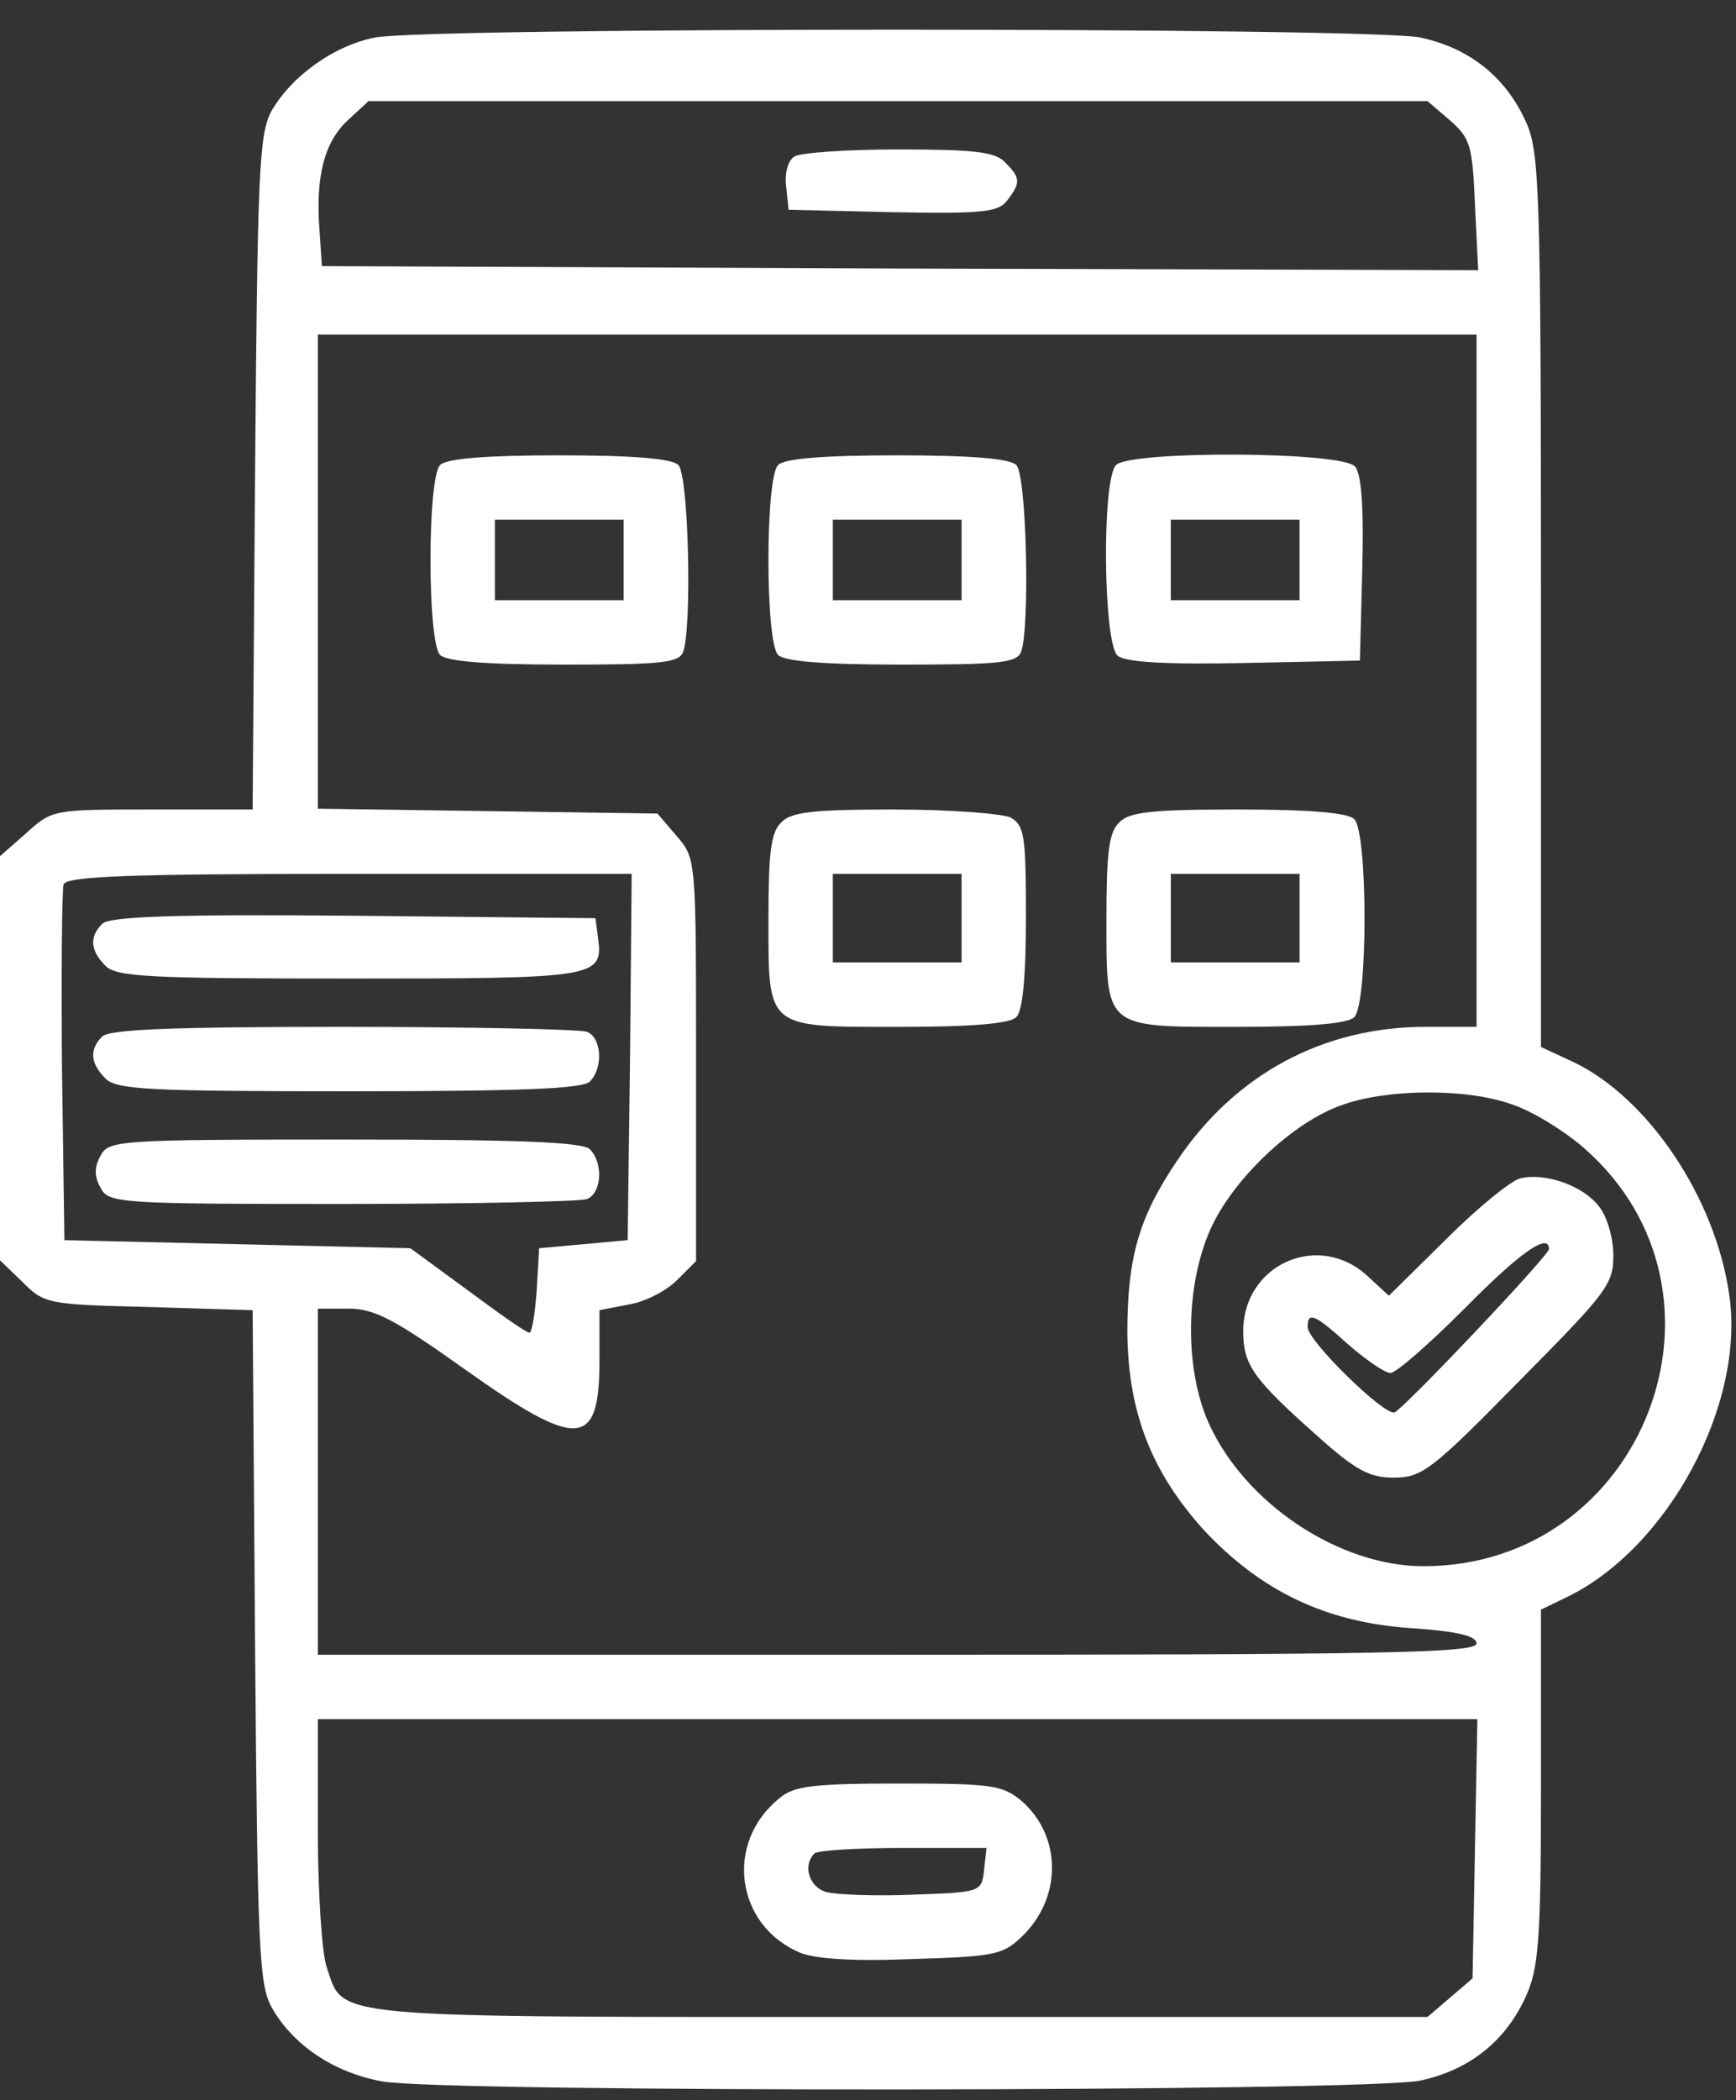 <svg xmlns="http://www.w3.org/2000/svg" width="43" height="52" viewBox="0 0 43 52" fill="none"><rect x="0" y="0" width="43" height="52" fill="#333333" stroke="none"/><path d="M9.288 0.929C8.272 1.128 7.215 1.885 6.717 2.762C6.418 3.34 6.378 4.237 6.318 11.712L6.258 20.043H3.787C1.315 20.043 1.296 20.043 0.658 20.621L0 21.199V26.202V31.205L0.558 31.743C1.096 32.281 1.176 32.301 3.687 32.361L6.258 32.44L6.318 40.732C6.378 48.206 6.418 49.103 6.717 49.681C7.235 50.618 8.252 51.316 9.467 51.535C10.942 51.814 33.844 51.794 35.179 51.515C36.395 51.256 37.292 50.538 37.79 49.442C38.109 48.744 38.169 48.087 38.169 44.24V39.855L38.827 39.536C41.318 38.32 43.231 34.772 42.833 32.062C42.494 29.67 40.84 27.198 38.986 26.302L38.169 25.923V14.861C38.169 4.556 38.129 3.739 37.79 3.002C37.292 1.905 36.395 1.188 35.179 0.929C33.963 0.67 10.623 0.67 9.288 0.929ZM35.917 2.982C36.415 3.42 36.475 3.6 36.534 5.074L36.614 6.689L22.303 6.649L7.973 6.589L7.913 5.692C7.813 4.377 8.032 3.52 8.61 2.982L9.129 2.503H22.244H35.358L35.917 2.982ZM36.574 16.854V25.424H35.319C32.767 25.424 30.595 26.601 29.16 28.733C28.203 30.148 27.924 31.145 27.924 32.998C27.944 34.972 28.522 36.447 29.817 37.882C31.233 39.397 32.847 40.174 34.96 40.313C36.136 40.393 36.574 40.513 36.574 40.692C36.574 40.931 34.182 40.971 22.224 40.971H7.873V36.686V32.401H8.63C9.268 32.401 9.766 32.66 11.501 33.895C14.331 35.908 14.849 35.869 14.849 33.676V32.44L15.566 32.301C15.965 32.241 16.503 31.962 16.762 31.703L17.241 31.225V26.242C17.241 21.259 17.241 21.259 16.762 20.701L16.284 20.143L12.079 20.083L7.873 20.023V14.143V8.283H22.224H36.574V16.854ZM15.606 26.162L15.547 30.706L14.45 30.806L13.354 30.906L13.294 31.942C13.254 32.52 13.175 32.998 13.115 32.998C13.035 32.998 12.357 32.52 11.58 31.942L10.165 30.906L5.88 30.806L1.595 30.706L1.535 26.421C1.515 24.069 1.535 22.036 1.575 21.897C1.654 21.697 3.189 21.637 8.67 21.637H15.646L15.606 26.162ZM37.431 27.338C37.93 27.497 38.747 27.996 39.245 28.434C43.331 32.022 40.72 38.779 35.259 38.779C33.166 38.779 30.834 37.224 29.937 35.231C29.339 33.895 29.359 31.843 29.977 30.447C30.535 29.192 32.03 27.776 33.246 27.358C34.362 26.959 36.295 26.939 37.431 27.338ZM36.534 45.775L36.475 48.984L35.917 49.462L35.358 49.94H22.303C7.913 49.94 8.531 50 8.092 48.705C7.973 48.366 7.873 46.851 7.873 45.336V42.566H22.244H36.594L36.534 45.775Z" fill="white"></path><path d="M19.672 3.879C19.513 3.979 19.433 4.297 19.473 4.616L19.533 5.194L22.124 5.254C24.376 5.294 24.735 5.254 24.954 4.955C25.293 4.517 25.273 4.397 24.894 4.018C24.655 3.759 24.117 3.7 22.264 3.7C20.988 3.7 19.812 3.779 19.672 3.879Z" fill="white"></path><path d="M10.902 11.513C10.583 11.832 10.583 15.898 10.902 16.217C11.062 16.376 12.038 16.456 13.972 16.456C16.363 16.456 16.822 16.416 16.922 16.137C17.141 15.539 17.061 11.772 16.802 11.513C16.642 11.354 15.686 11.274 13.852 11.274C12.018 11.274 11.062 11.354 10.902 11.513ZM15.447 13.865V14.861H13.852H12.258V13.865V12.868H13.852H15.447V13.865Z" fill="white"></path><path d="M19.273 11.513C18.954 11.832 18.954 15.898 19.273 16.217C19.433 16.376 20.41 16.456 22.343 16.456C24.735 16.456 25.193 16.416 25.293 16.137C25.512 15.539 25.432 11.772 25.173 11.513C25.014 11.354 24.057 11.274 22.223 11.274C20.39 11.274 19.433 11.354 19.273 11.513ZM23.818 13.865V14.861H22.223H20.629V13.865V12.868H22.223H23.818V13.865Z" fill="white"></path><path d="M27.645 11.513C27.286 11.871 27.326 15.937 27.684 16.236C27.864 16.396 28.88 16.456 30.814 16.416L33.684 16.356L33.743 14.084C33.783 12.589 33.724 11.732 33.564 11.553C33.265 11.174 28.003 11.154 27.645 11.513ZM32.189 13.864V14.861H30.594H29V13.864V12.868H30.594H32.189V13.864Z" fill="white"></path><path d="M19.353 20.362C19.094 20.601 19.034 21.119 19.034 22.734C19.034 25.504 18.955 25.425 22.303 25.425C24.077 25.425 25.014 25.345 25.173 25.185C25.333 25.026 25.412 24.189 25.412 22.694C25.412 20.681 25.373 20.442 25.034 20.242C24.814 20.143 23.519 20.043 22.144 20.043C20.151 20.043 19.592 20.103 19.353 20.362ZM23.818 22.734V23.83H22.223H20.629V22.734V21.638H22.223H23.818V22.734Z" fill="white"></path><path d="M27.725 20.362C27.466 20.601 27.406 21.119 27.406 22.734C27.406 25.504 27.327 25.425 30.675 25.425C32.449 25.425 33.386 25.345 33.545 25.185C33.884 24.847 33.884 20.621 33.545 20.282C33.386 20.123 32.449 20.043 30.675 20.043C28.543 20.043 27.965 20.103 27.725 20.362ZM32.19 22.734V23.83H30.596H29.001V22.734V21.638H30.596H32.19V22.734Z" fill="white"></path><path d="M2.531 22.874C2.212 23.193 2.232 23.531 2.61 23.91C2.87 24.189 3.707 24.229 8.65 24.229C14.848 24.229 14.948 24.209 14.809 23.193L14.749 22.734L8.769 22.674C4.265 22.634 2.71 22.694 2.531 22.874Z" fill="white"></path><path d="M2.531 25.664C2.212 25.983 2.232 26.322 2.61 26.701C2.87 26.98 3.707 27.02 8.65 27.02C12.835 27.02 14.43 26.96 14.609 26.78C14.948 26.442 14.908 25.684 14.53 25.545C14.35 25.485 11.639 25.425 8.49 25.425C4.305 25.425 2.71 25.485 2.531 25.664Z" fill="white"></path><path d="M2.492 28.614C2.332 28.893 2.332 29.132 2.492 29.411C2.691 29.79 2.91 29.81 8.471 29.81C11.62 29.81 14.351 29.75 14.53 29.691C14.909 29.551 14.949 28.794 14.61 28.455C14.431 28.275 12.816 28.215 8.531 28.215C2.91 28.215 2.691 28.235 2.492 28.614Z" fill="white"></path><path d="M37.67 29.172C37.451 29.212 36.614 29.889 35.837 30.667L34.401 32.082L33.883 31.604C32.667 30.468 30.794 31.305 30.794 32.959C30.794 33.796 31.033 34.135 32.648 35.57C33.584 36.407 33.923 36.586 34.521 36.586C35.219 36.586 35.458 36.407 37.611 34.215C39.803 32.002 39.962 31.803 39.962 31.085C39.962 30.647 39.803 30.109 39.604 29.869C39.225 29.371 38.308 29.032 37.67 29.172ZM38.368 30.926C38.368 31.085 34.78 34.872 34.541 34.972C34.282 35.052 32.389 33.198 32.389 32.859C32.389 32.461 32.568 32.54 33.405 33.298C33.843 33.676 34.302 33.995 34.441 33.995C34.581 33.995 35.398 33.278 36.275 32.401C37.65 31.006 38.368 30.507 38.368 30.926Z" fill="white"></path><path d="M19.313 44.519C17.938 45.615 18.217 47.669 19.811 48.346C20.19 48.506 21.167 48.565 22.582 48.506C24.595 48.446 24.834 48.406 25.293 47.967C26.309 47.011 26.309 45.476 25.313 44.599C24.834 44.2 24.595 44.16 22.263 44.16C20.17 44.16 19.652 44.22 19.313 44.519ZM24.376 46.293C24.316 46.851 24.296 46.851 22.622 46.911C21.685 46.951 20.728 46.911 20.489 46.851C20.051 46.752 19.871 46.194 20.17 45.895C20.23 45.815 21.227 45.755 22.363 45.755H24.436L24.376 46.293Z" fill="white"></path></svg>